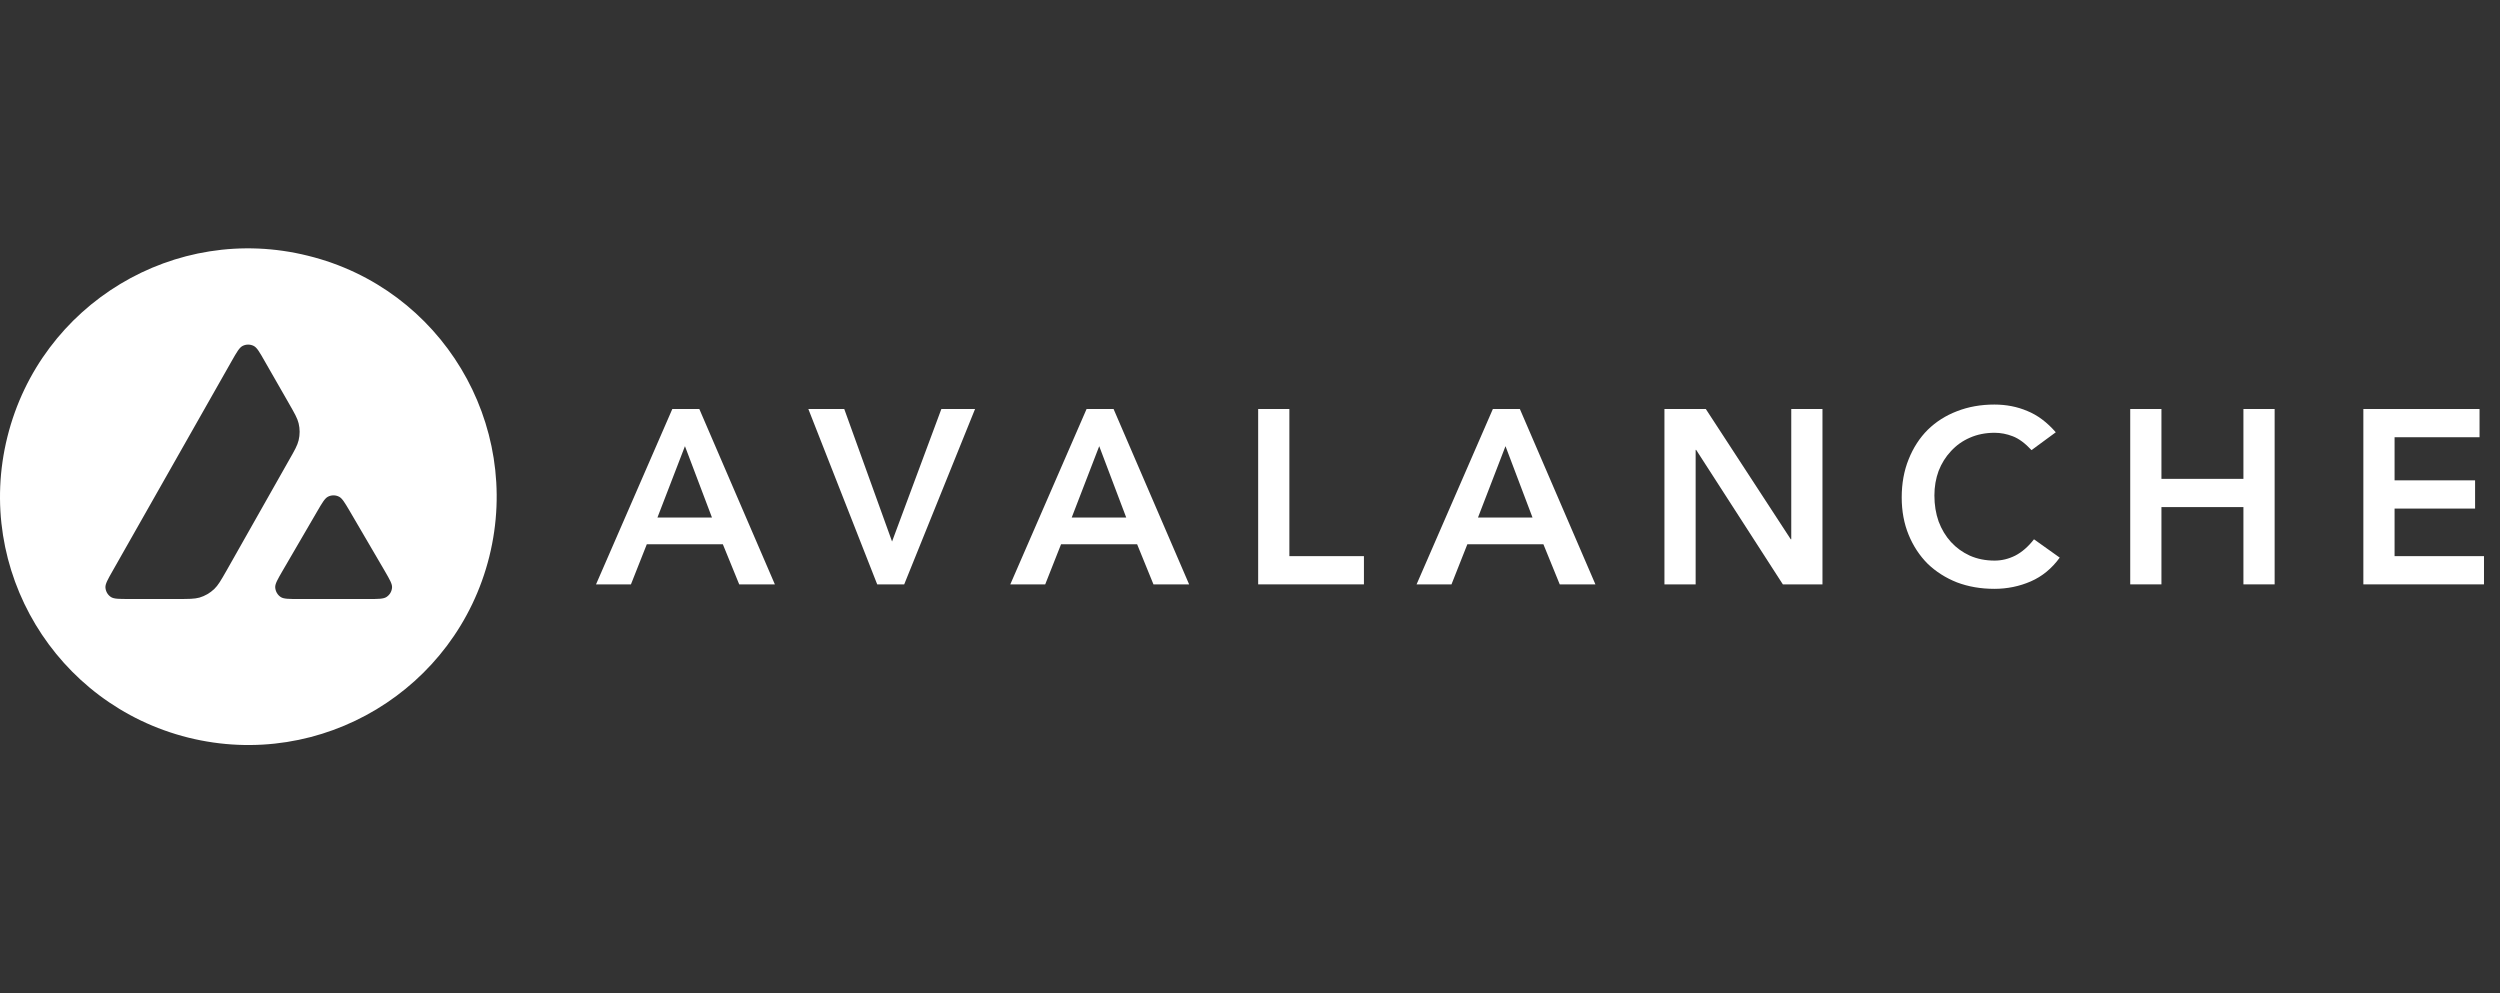 <svg width="151" height="60" viewBox="0 0 151 60" fill="none" xmlns="http://www.w3.org/2000/svg"><rect x="0" y="0" width="151" height="60" fill="#333333" stroke="none"/><path fill-rule="evenodd" clip-rule="evenodd" d="M11.373 44.552C19.419 46.555 27.552 41.651 29.554 33.62C31.551 25.584 26.655 17.426 18.604 15.448C10.578 13.445 2.449 18.349 0.448 26.38C-1.554 34.411 3.342 42.544 11.373 44.552ZM10.712 36.179H7.801C7.19 36.179 6.887 36.179 6.703 36.062C6.504 35.932 6.383 35.719 6.368 35.483C6.357 35.266 6.508 35 6.81 34.47L13.998 21.8C14.304 21.262 14.458 20.993 14.654 20.894C14.864 20.787 15.114 20.787 15.324 20.894C15.52 20.993 15.675 21.262 15.98 21.8L17.458 24.38L17.465 24.393L17.466 24.394L17.466 24.395C17.796 24.971 17.963 25.263 18.037 25.57C18.118 25.905 18.118 26.259 18.037 26.594C17.963 26.904 17.797 27.198 17.462 27.784L13.686 34.459L13.676 34.476C13.344 35.058 13.175 35.352 12.942 35.575C12.688 35.818 12.382 35.995 12.046 36.095C11.74 36.179 11.398 36.179 10.712 36.179ZM18.064 36.18H22.235C22.85 36.18 23.16 36.18 23.344 36.058C23.543 35.929 23.669 35.712 23.68 35.476C23.69 35.266 23.542 35.011 23.253 34.511L23.223 34.459L21.133 30.884L21.11 30.844C20.816 30.348 20.668 30.097 20.477 30C20.267 29.893 20.02 29.893 19.81 30C19.619 30.1 19.464 30.361 19.158 30.888L17.076 34.463L17.069 34.475L17.069 34.475C16.764 35.001 16.612 35.264 16.623 35.48C16.638 35.715 16.759 35.933 16.958 36.062C17.139 36.18 17.448 36.18 18.064 36.18Z" fill="white"/><path d="M121.566 26.349C121.935 26.489 122.314 26.768 122.703 27.187L124.169 26.11C123.64 25.502 123.067 25.073 122.448 24.823C121.84 24.564 121.177 24.435 120.459 24.435C119.641 24.435 118.888 24.569 118.2 24.838C117.521 25.098 116.933 25.472 116.434 25.961C115.945 26.449 115.561 27.043 115.282 27.741C115.003 28.429 114.863 29.197 114.863 30.045C114.863 30.873 115.003 31.626 115.282 32.304C115.561 32.982 115.945 33.566 116.434 34.054C116.933 34.533 117.521 34.907 118.2 35.176C118.888 35.436 119.641 35.566 120.459 35.566C121.236 35.566 121.97 35.416 122.658 35.117C123.346 34.817 123.929 34.339 124.408 33.68L122.853 32.573C122.503 33.022 122.124 33.351 121.716 33.561C121.316 33.76 120.903 33.86 120.474 33.86C119.925 33.86 119.426 33.76 118.977 33.561C118.539 33.361 118.16 33.087 117.84 32.738C117.521 32.389 117.272 31.975 117.092 31.496C116.923 31.017 116.838 30.494 116.838 29.925C116.838 29.397 116.923 28.903 117.092 28.444C117.272 27.985 117.521 27.586 117.84 27.247C118.16 26.898 118.539 26.629 118.977 26.439C119.426 26.24 119.925 26.14 120.474 26.14C120.842 26.14 121.206 26.21 121.566 26.349Z" fill="white"/><path fill-rule="evenodd" clip-rule="evenodd" d="M40.608 24.704H42.239L46.802 35.296H44.648L43.66 32.873H39.067L38.109 35.296H36L40.608 24.704ZM43.002 31.257L41.371 26.948L39.71 31.257H43.002Z" fill="white"/><path d="M48.824 24.704H50.993L53.88 32.708L56.858 24.704H58.893L54.614 35.296H52.983L48.824 24.704Z" fill="white"/><path fill-rule="evenodd" clip-rule="evenodd" d="M67.26 24.704H65.629L61.022 35.296H63.131L64.088 32.873H68.682L69.669 35.296H71.823L67.26 24.704ZM66.393 26.948L68.023 31.257H64.732L66.393 26.948Z" fill="white"/><path d="M75.993 24.704H77.878V33.591H82.381V35.296H75.993V24.704Z" fill="white"/><path fill-rule="evenodd" clip-rule="evenodd" d="M91.8 24.704H90.169L85.561 35.296H87.67L88.628 32.873H93.221L94.208 35.296H96.363L91.8 24.704ZM90.932 26.948L92.563 31.257H89.271L90.932 26.948Z" fill="white"/><path d="M100.532 24.704H103.031L108.162 32.573H108.192V24.704H110.077V35.296H107.684L102.447 27.172H102.417V35.296H100.532V24.704Z" fill="white"/><path d="M128.666 24.704H130.551V28.923H135.503V24.704H137.388V35.296H135.503V30.628H130.551V35.296H128.666V24.704Z" fill="white"/><path d="M149.764 24.704H142.747V35.296H150.033V33.591H144.632V30.718H149.495V29.013H144.632V26.409H149.764V24.704Z" fill="white"/></svg>